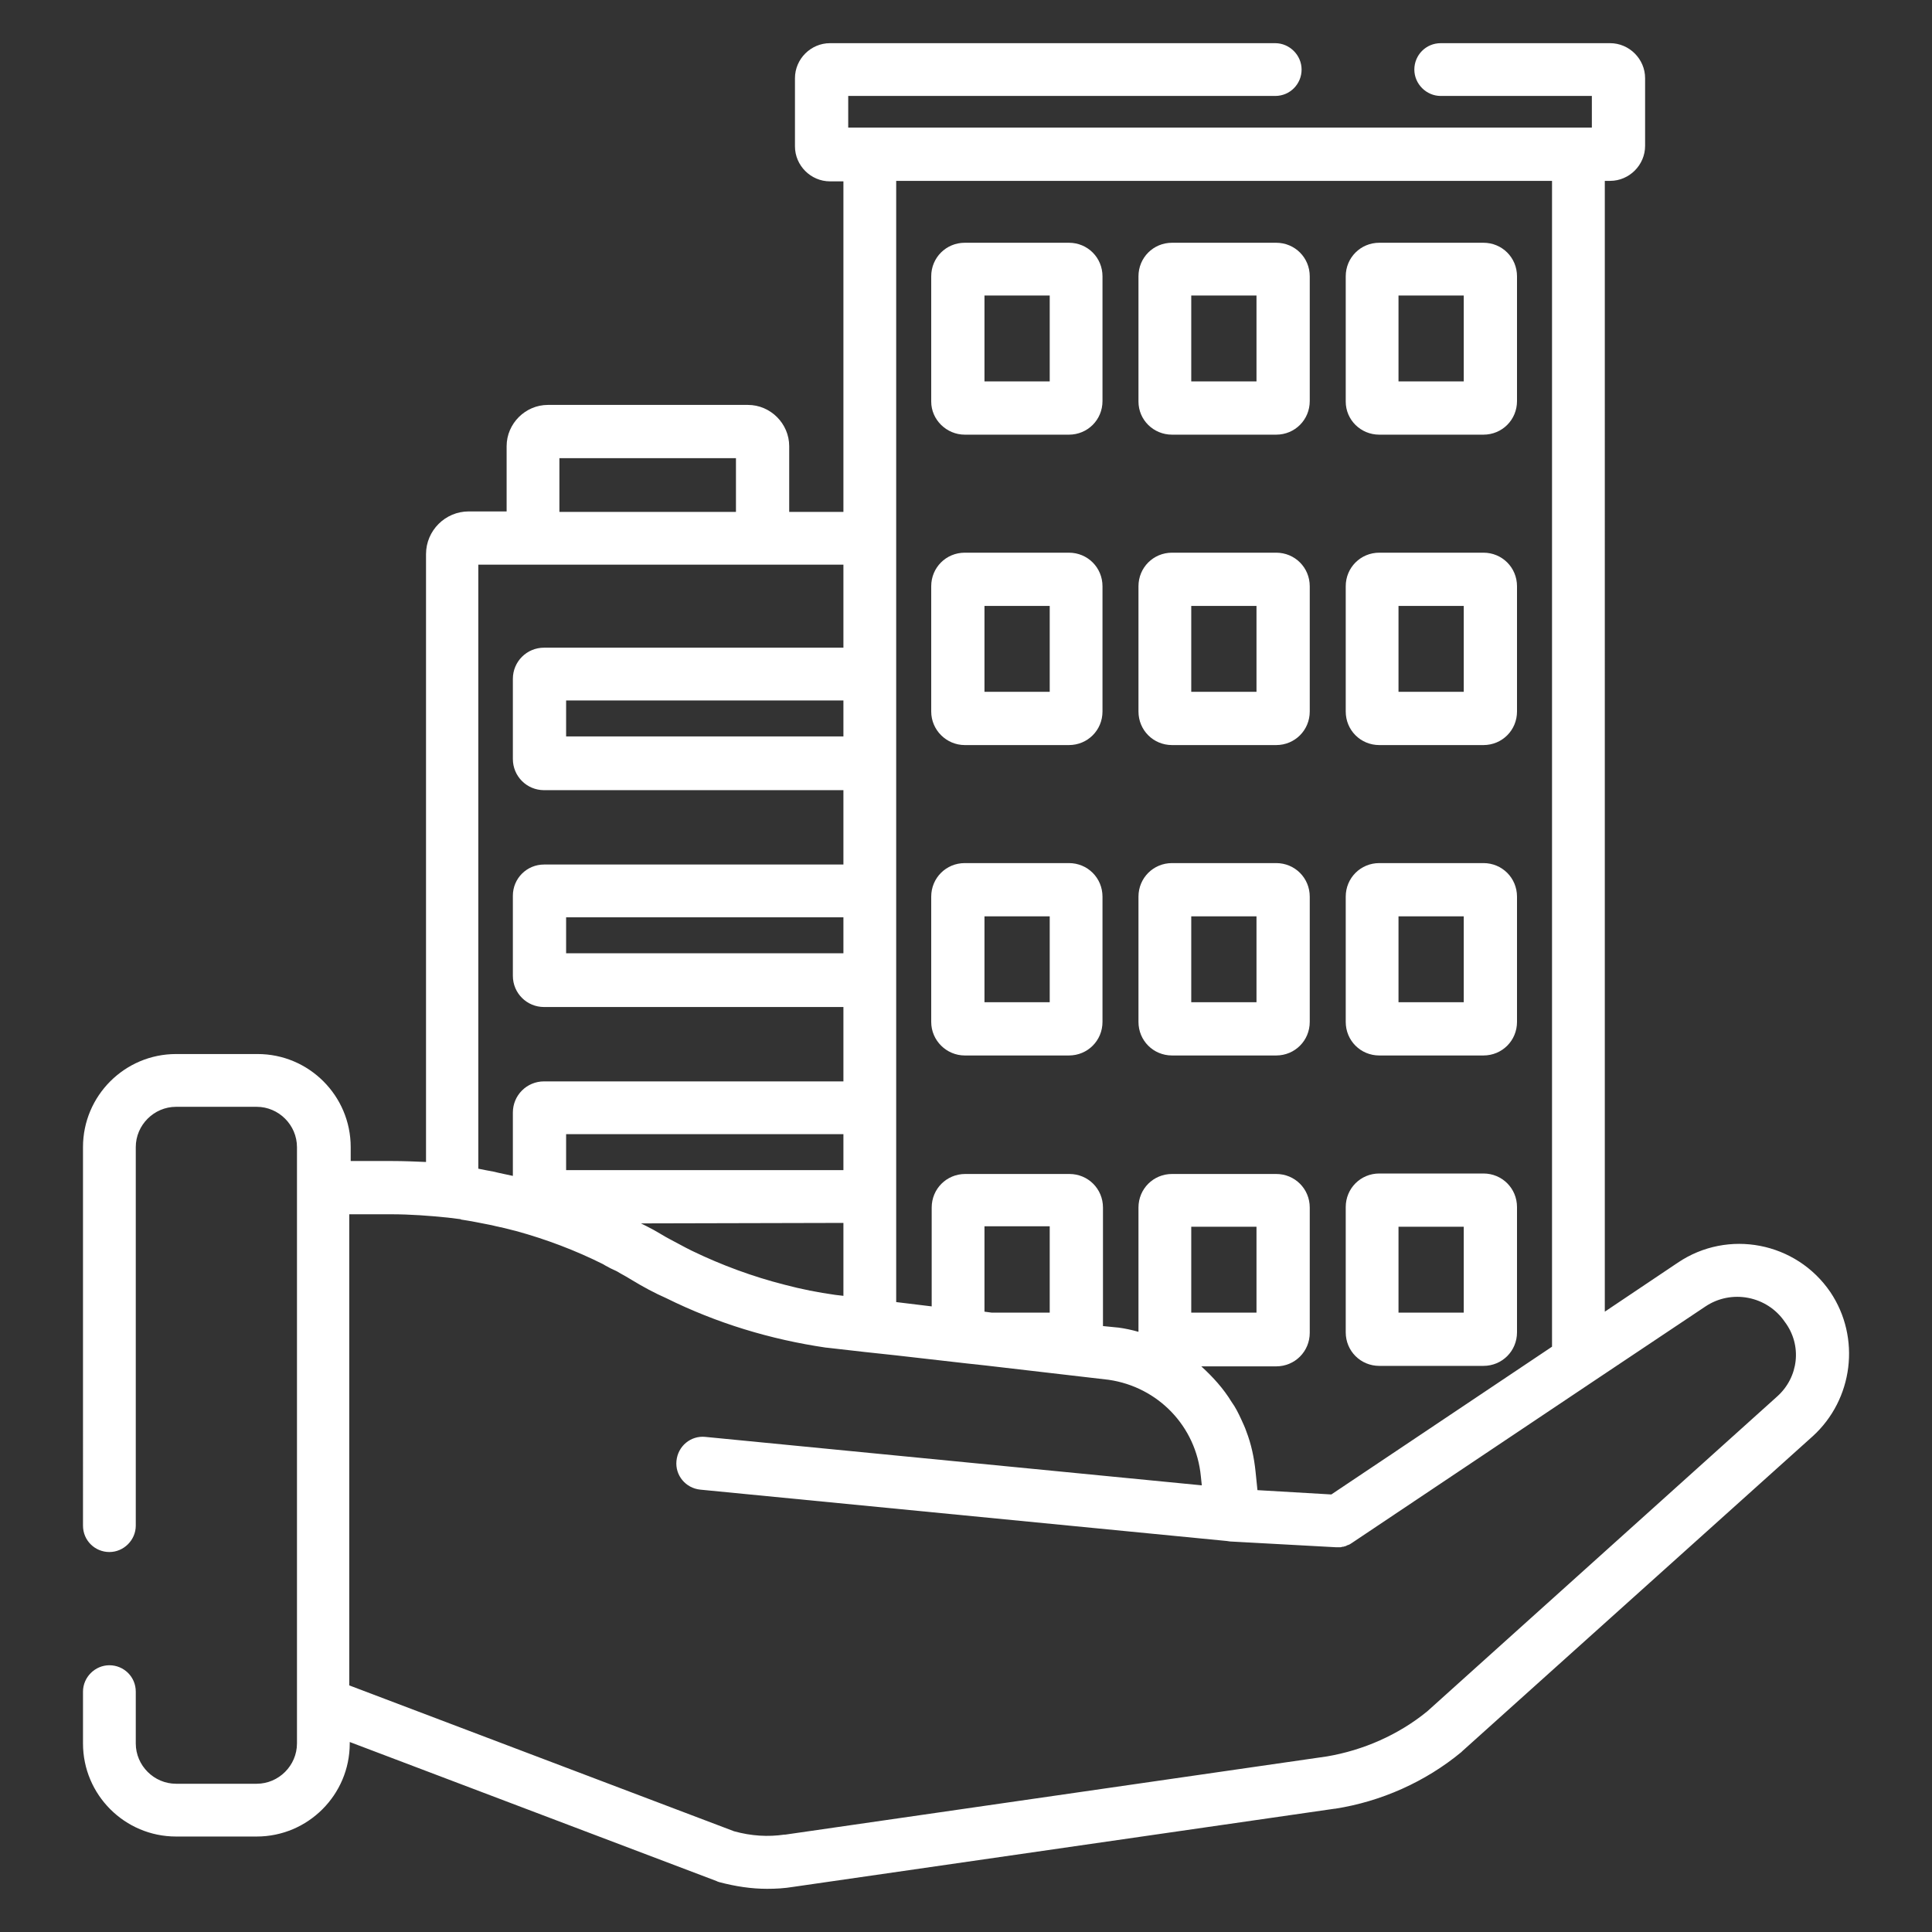 <?xml version="1.0" encoding="iso-8859-1"?>
<!-- Generator: Adobe Illustrator 24.3.0, SVG Export Plug-In . SVG Version: 6.00 Build 0)  -->
<svg version="1.1" id="Layer_1" xmlns="http://www.w3.org/2000/svg" xmlns:xlink="http://www.w3.org/1999/xlink" x="0px" y="0px"
	 viewBox="0 0 402.7 402.7" style="enable-background:new 0 0 402.7 402.7;" xml:space="preserve">
<rect x="0" y="0" width="402.7" height="402.7" fill="#333333" stroke="none"/>
<g>
	<path style="fill:#FFFFFF;" d="M201.1,90.6h21.7c3.9,0,7-3.1,7-7v-26c0-3.9-3.1-7-7-7h-21.7c-3.9,0-7,3.1-7,7v26.1
		C194.1,87.5,197.3,90.6,201.1,90.6z M205.2,61.6h13.6v17.9h-13.6V61.6z"/>
	<path style="fill:#FFFFFF;" d="M244.3,90.6H266c3.9,0,7-3.1,7-7v-26c0-3.9-3.1-7-7-7h-21.7c-3.9,0-7,3.1-7,7v26.1
		C237.3,87.5,240.4,90.6,244.3,90.6z M248.3,61.6h13.6v17.9h-13.6L248.3,61.6L248.3,61.6z"/>
	<path style="fill:#FFFFFF;" d="M287.5,90.6h21.7c3.9,0,7-3.1,7-7v-26c0-3.9-3.1-7-7-7h-21.7c-3.9,0-7,3.1-7,7v26.1
		C280.5,87.5,283.6,90.6,287.5,90.6z M291.5,61.6h13.6v17.9h-13.6V61.6z"/>
	<path style="fill:#FFFFFF;" d="M201.1,155.3h21.7c3.9,0,7-3.1,7-7v-26.1c0-3.9-3.1-7-7-7h-21.7c-3.9,0-7,3.1-7,7v26.1
		C194.1,152.2,197.3,155.3,201.1,155.3z M205.2,126.3h13.6v17.9h-13.6V126.3z"/>
	<path style="fill:#FFFFFF;" d="M244.3,155.3H266c3.9,0,7-3.1,7-7v-26.1c0-3.9-3.1-7-7-7h-21.7c-3.9,0-7,3.1-7,7v26.1
		C237.3,152.2,240.4,155.3,244.3,155.3z M248.3,126.3h13.6v17.9h-13.6L248.3,126.3L248.3,126.3z"/>
	<path style="fill:#FFFFFF;" d="M287.5,155.3h21.7c3.9,0,7-3.1,7-7v-26.1c0-3.9-3.1-7-7-7h-21.7c-3.9,0-7,3.1-7,7v26.1
		C280.5,152.2,283.6,155.3,287.5,155.3z M291.5,126.3h13.6v17.9h-13.6V126.3z"/>
	<path style="fill:#FFFFFF;" d="M201.1,220h21.7c3.9,0,7-3.1,7-7v-26.1c0-3.9-3.1-7-7-7h-21.7c-3.9,0-7,3.1-7,7V213
		C194.1,216.9,197.3,220,201.1,220z M205.2,191h13.6v17.9h-13.6V191z"/>
	<path style="fill:#FFFFFF;" d="M244.3,220H266c3.9,0,7-3.1,7-7v-26.1c0-3.9-3.1-7-7-7h-21.7c-3.9,0-7,3.1-7,7V213
		C237.3,216.9,240.4,220,244.3,220z M248.3,191h13.6v17.9h-13.6L248.3,191L248.3,191z"/>
	<path style="fill:#FFFFFF;" d="M287.5,220h21.7c3.9,0,7-3.1,7-7v-26.1c0-3.9-3.1-7-7-7h-21.7c-3.9,0-7,3.1-7,7V213
		C280.5,216.9,283.6,220,287.5,220z M291.5,191h13.6v17.9h-13.6V191z"/>
	<path style="fill:#FFFFFF;" d="M287.5,284.7h21.7c3.9,0,7-3.1,7-7v-26.1c0-3.9-3.1-7-7-7h-21.7c-3.9,0-7,3.1-7,7v26.1
		C280.5,281.6,283.6,284.7,287.5,284.7z M291.5,255.7h13.6v17.9h-13.6V255.7z"/>
	<path style="fill:#FFFFFF;" d="M381.5,269.3c-7.1-10.4-21.3-13.2-31.8-6.1l-15.2,10.2V37.7h1.1c4,0,7.3-3.3,7.3-7.3V16.3
		c0-4-3.3-7.3-7.3-7.3h-35.3c-3.1,0-5.5,2.5-5.5,5.5s2.5,5.5,5.5,5.5h31.5v6.6l0,0h-155l0,0V20h89c3.1,0,5.5-2.5,5.5-5.5
		S268.8,9,265.8,9H173c-4,0-7.3,3.3-7.3,7.3v14.2c0,4,3.3,7.3,7.3,7.3h2.8v68.9h-11.3V93c0-4.7-3.9-8.6-8.6-8.6h-41.7
		c-4.7,0-8.6,3.9-8.6,8.6v13.6h-7.9c-4.9,0-8.9,4-8.9,8.9v126.7c-2.3-0.1-4.7-0.2-7-0.2h-8.7v-2.9c0-10.7-8.7-19.4-19.4-19.4h-17
		c-10.7,0-19.4,8.7-19.4,19.4V318c0,3.1,2.5,5.5,5.5,5.5s5.5-2.5,5.5-5.5v-78.9c0-4.6,3.8-8.4,8.4-8.4h16.8c4.6,0,8.4,3.8,8.4,8.4
		l0,0v124.3l0,0c0,4.6-3.8,8.4-8.4,8.4H36.7c-4.6,0-8.4-3.8-8.4-8.4v-10.8c0-3.1-2.5-5.5-5.5-5.5s-5.5,2.5-5.5,5.5v10.8
		c0,10.7,8.7,19.4,19.4,19.4h16.8c10.7,0,19.4-8.7,19.4-19.4v-0.3l76.5,29c0.1,0.1,0.3,0.1,0.5,0.2c3.4,0.9,6.7,1.4,10,1.4
		c1.8,0,3.6-0.1,5.4-0.4l0,0L278.2,377h0.1c9.6-1.5,18.8-5.6,26.3-11.8c0.1-0.1,0.1-0.1,0.2-0.2l73-65.6
		C386.3,291.7,387.9,278.8,381.5,269.3z M186.8,271.4V37.7h136.7v243l-46,30.8l-15.4-0.9l-0.4-3.9c-0.3-2.9-0.9-5.7-1.9-8.3
		c-0.3-0.9-0.7-1.7-1.1-2.6c-0.6-1.3-1.2-2.5-2-3.6c-1.7-2.8-3.9-5.2-6.3-7.4H266c3.9,0,7-3.1,7-7v-26.1c0-3.9-3.1-7-7-7h-21.7
		c-3.9,0-7,3.1-7,7v25.9c-1.4-0.4-2.8-0.7-4.3-0.9h-0.1l-3-0.3v-24.7c0-3.9-3.1-7-7-7h-21.7c-3.9,0-7,3.1-7,7v20.6L186.8,271.4
		 M248.3,273.6v-17.9h13.6v17.9H248.3z M218.8,255.7v17.9h-12.1l-1.5-0.2v-17.8h13.6V255.7z M116.6,95.5h36.8v11.2h-36.8
		C116.6,106.7,116.6,95.5,116.6,95.5z M99.7,117.7L99.7,117.7h76.1l0,0V135h-62.4c-3.6,0-6.5,2.9-6.5,6.5v16.7
		c0,3.6,2.9,6.5,6.5,6.5h62.4v15.5h-62.4c-3.6,0-6.5,2.9-6.5,6.5v16.7c0,3.6,2.9,6.5,6.5,6.5h62.4v15.5h-62.4
		c-3.6,0-6.5,2.9-6.5,6.5v13.2c-0.9-0.2-1.9-0.4-2.8-0.6c-0.4-0.1-0.9-0.2-1.3-0.3c-0.5-0.1-1-0.2-1.6-0.3c-0.5-0.1-1-0.2-1.5-0.3
		L99.7,117.7L99.7,117.7z M175.8,146v7.5H118V146H175.8z M175.8,191.2v7.5H118v-7.5H175.8z M118,243.9v-7.5h57.8v7.5H118z
		 M175.8,254.9v15.2l-1.7-0.2c-3.6-0.5-7.1-1.2-10.5-2.1c-6.7-1.7-13.2-4.1-19.4-7.1c-0.8-0.4-1.6-0.8-2.5-1.3
		c-1.3-0.7-2.7-1.4-4-2.2c-1-0.6-1.9-1.1-2.9-1.6c-0.2-0.1-0.4-0.2-0.6-0.3c-0.2-0.1-0.4-0.2-0.6-0.3L175.8,254.9L175.8,254.9z
		 M370.4,291.1l-72.9,65.6c-6,4.9-13.3,8.1-20.9,9.4l-112.9,16.3c0,0-0.1,0-0.2,0c-3.4,0.5-6.9,0.3-10.5-0.7l-80.2-30.4v-98.2h8.7
		c4,0,8,0.3,11.9,0.7c0.8,0.1,1.6,0.2,2.4,0.3c0.1,0,0.2,0,0.3,0.1c2,0.3,4,0.7,6,1.1c0.6,0.1,1.2,0.3,1.8,0.4
		c0.3,0.1,0.6,0.1,0.9,0.2c0.8,0.2,1.6,0.4,2.4,0.6c0.1,0,0.3,0.1,0.4,0.1c6.2,1.7,12.3,4,18.1,6.9c0.2,0.1,0.3,0.2,0.5,0.3
		c0.7,0.4,1.5,0.8,2.2,1.1c0.2,0.1,0.4,0.2,0.7,0.4c0.9,0.5,1.8,1,2.6,1.5l0,0l0,0c2.3,1.4,4.7,2.7,7.2,3.8
		c10.5,5.2,21.7,8.6,33.3,10.3h0.1l7.9,0.9l6.5,0.7l14.9,1.7l3.7,0.4l0,0l25.8,3c10.3,1.5,18.2,9.7,19.2,20.1l0.2,1.9L147,299.5
		c-3-0.3-5.7,1.9-6,5c-0.3,3,1.9,5.7,5,6l109.7,10.7c0.2,0,0.5,0.1,0.7,0.1l22,1.2c0.1,0,0.2,0,0.3,0c0.1,0,0.2,0,0.3,0
		c0.1,0,0.2,0,0.4,0c0.2,0,0.3-0.1,0.5-0.1c0.1,0,0.2,0,0.4-0.1c0.2,0,0.3-0.1,0.5-0.2c0.1,0,0.2-0.1,0.3-0.1
		c0.3-0.1,0.5-0.3,0.7-0.4l49.9-33.4l0,0l23.8-15.9c5.4-3.6,12.8-2.2,16.5,3.2C375.7,280.4,374.9,287.1,370.4,291.1z"/>
</g>
</svg>
